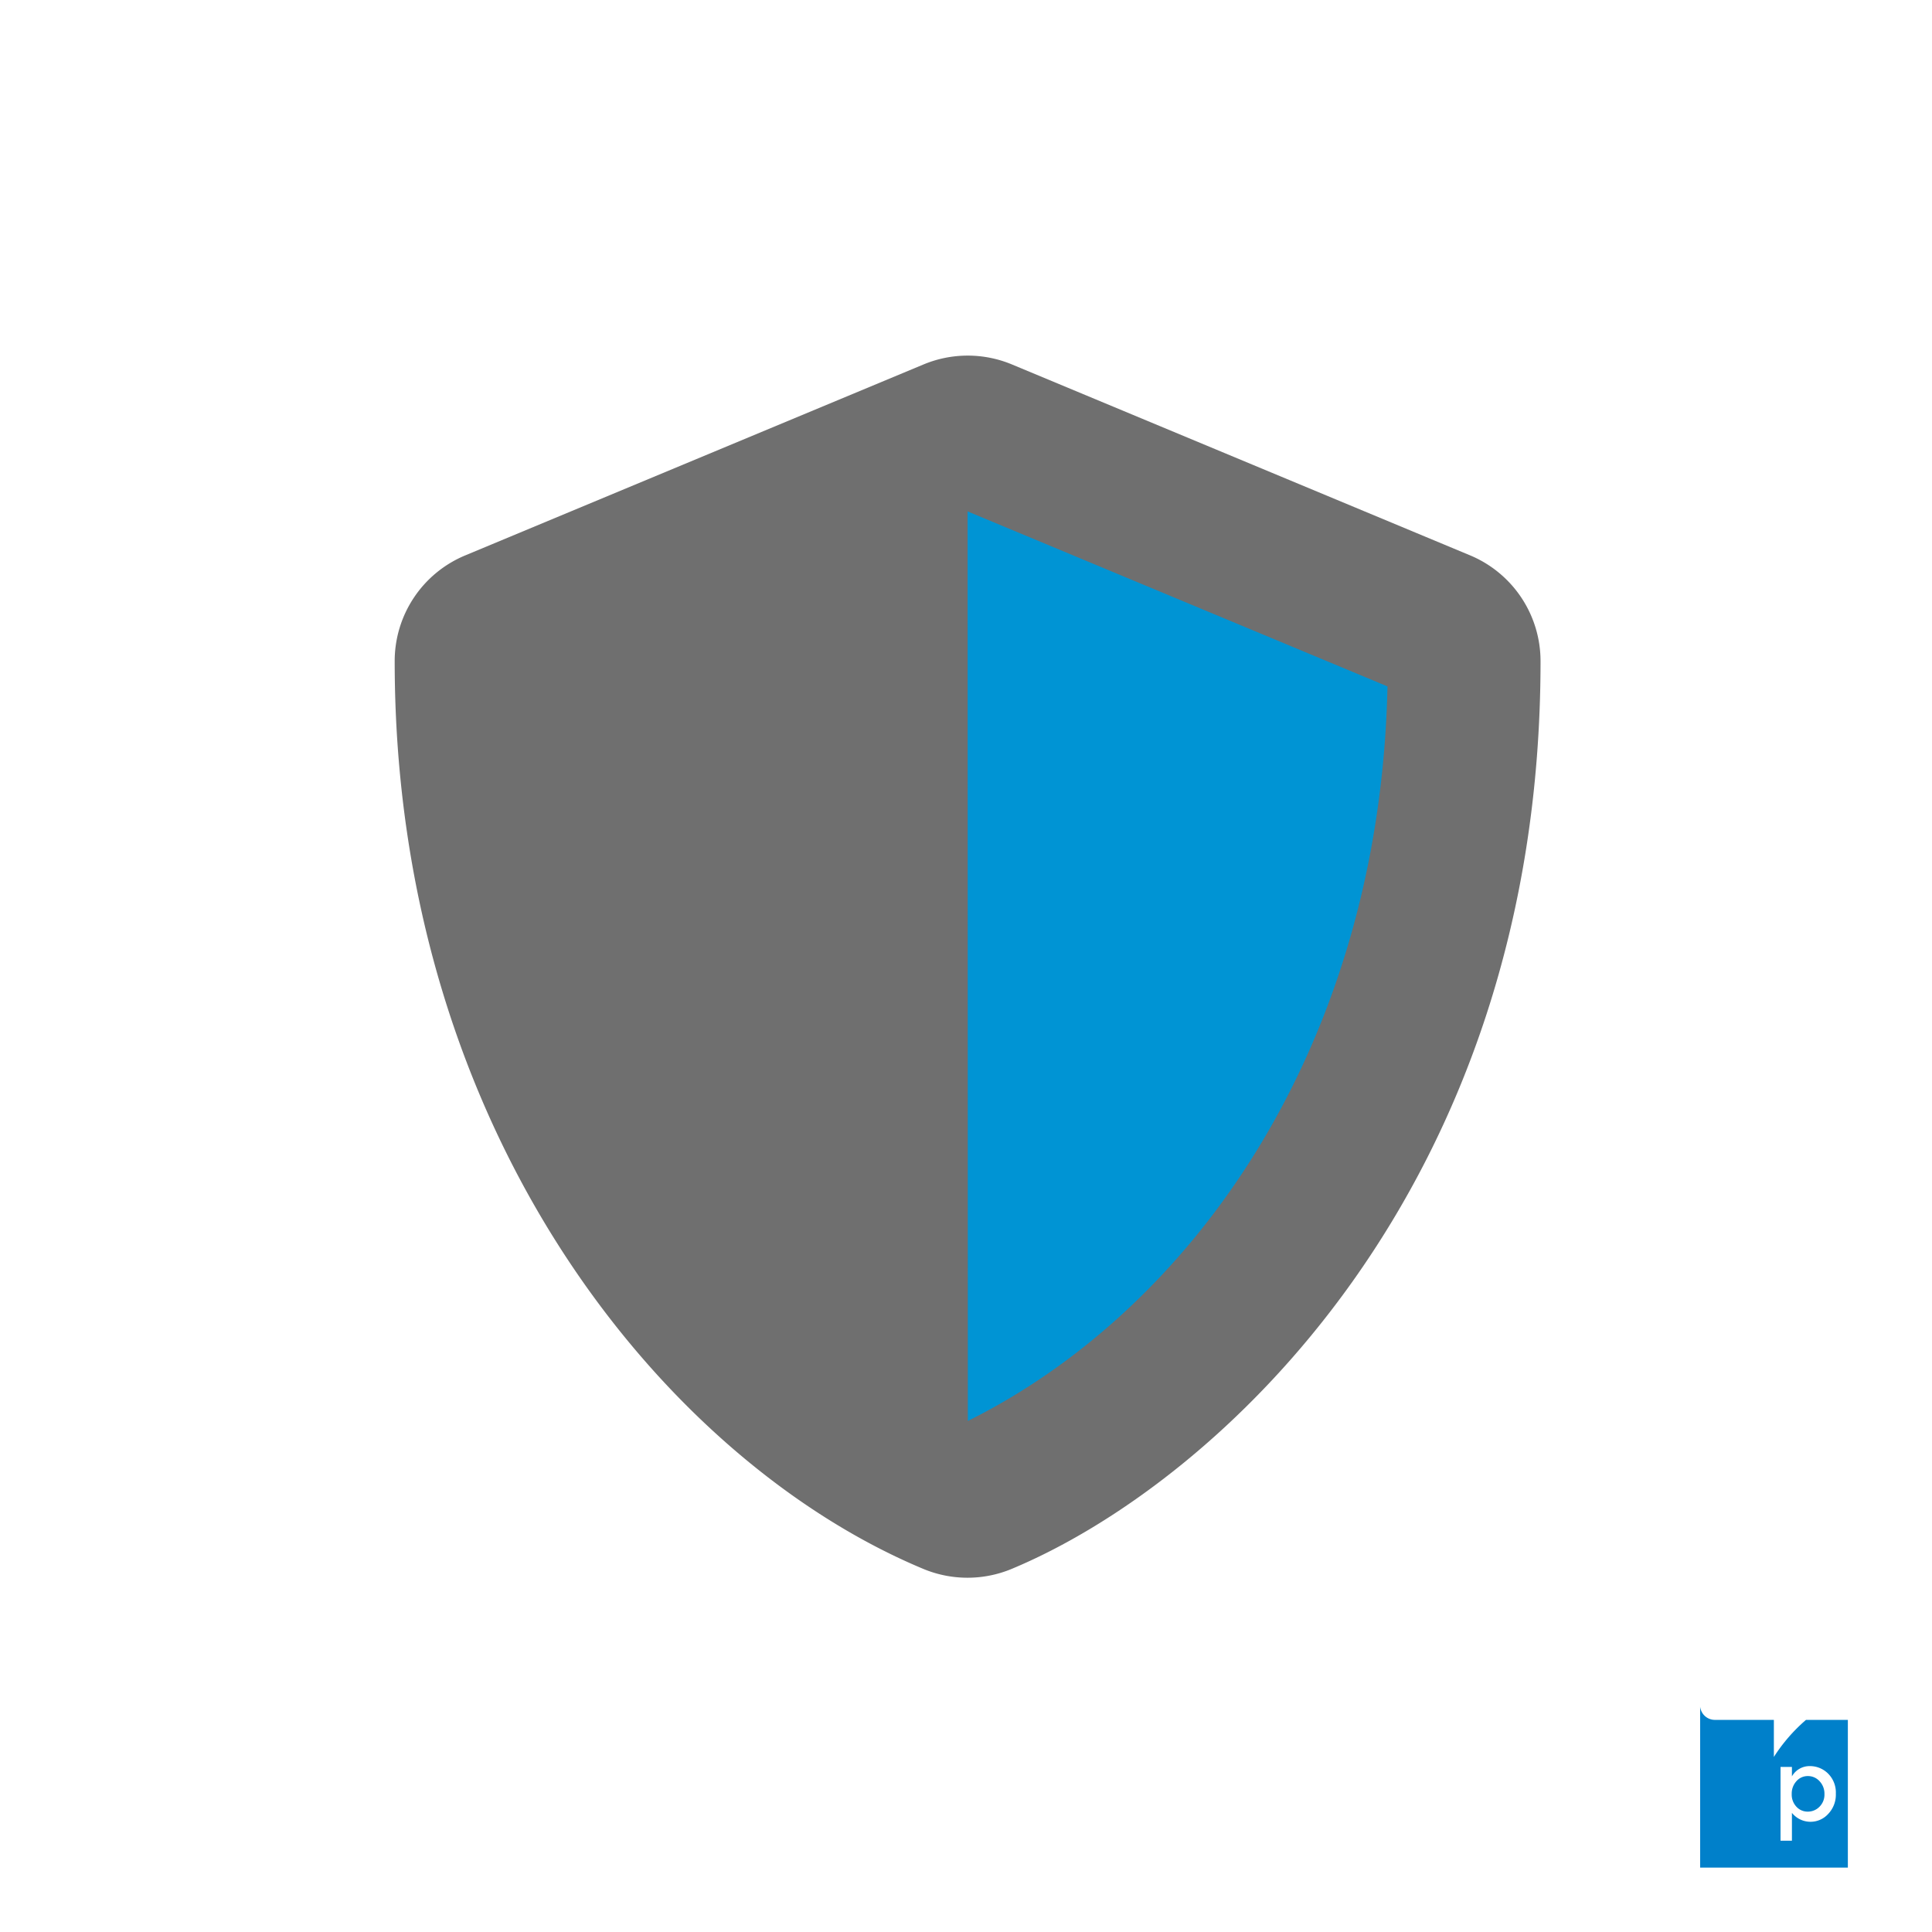 <?xml version="1.0" encoding="UTF-8"?>
<svg xmlns="http://www.w3.org/2000/svg" xmlns:xlink="http://www.w3.org/1999/xlink" width="300" height="300" viewBox="0 0 300 300">
  <defs>
    <clipPath id="clip-Sicher-Computer-service-viernheim">
      <rect width="300" height="300"></rect>
    </clipPath>
  </defs>
  <g id="Sicher-Computer-service-viernheim" clip-path="url(#clip-Sicher-Computer-service-viernheim)">
    <path id="Pfad_540" data-name="Pfad 540" d="M912.375,9546.893l83.074,34.869-8.932,62.025L953.1,9692.32l-34.566,18.617Z" transform="translate(-770 -9479)" fill="#0094d4" stroke="#707070" stroke-width="1"></path>
    <g id="Ebene_1" data-name="Ebene 1" transform="translate(155.045 -310.923)">
      <g id="Gruppe_1" data-name="Gruppe 1" transform="translate(108.955 575.923)">
        <path id="Pfad_3" data-name="Pfad 3" d="M162.4,615.669a2.344,2.344,0,0,0,1.768.765,2.511,2.511,0,0,0,1.815-.757,2.63,2.63,0,0,0,.773-1.965,2.8,2.8,0,0,0-.757-2,2.418,2.418,0,0,0-1.815-.8,2.32,2.32,0,0,0-1.784.8,2.853,2.853,0,0,0-.726,2A2.739,2.739,0,0,0,162.4,615.669Z" transform="translate(-147.457 -600.125)" fill="#0080ca"></path>
        <path id="Pfad_4" data-name="Pfad 4" d="M120.4,578.739v-5.754h-9.166a2.3,2.3,0,0,1-2.282-2.062v25h22.937V572.985h-6.5A26.171,26.171,0,0,0,120.4,578.739Zm8.423,2.59a4.142,4.142,0,0,1,1.2,3.109,4.317,4.317,0,0,1-1.192,3.157,3.7,3.7,0,0,1-5.627-.173v4.325h-1.768V580.288h1.768v1.468a3.145,3.145,0,0,1,2.731-1.594A3.992,3.992,0,0,1,128.826,581.33Z" transform="translate(-108.955 -570.923)" fill="#0080ca"></path>
      </g>
    </g>
    <path id="Icon_awesome-shield-alt" data-name="Icon awesome-shield-alt" d="M170.741,31.023,99.571,1.368a17.848,17.848,0,0,0-13.678,0L14.722,31.023A17.773,17.773,0,0,0,3.75,47.444c0,73.58,42.443,124.437,82.106,140.97a17.849,17.849,0,0,0,13.678,0c31.767-13.233,82.143-58.938,82.143-140.97A17.8,17.8,0,0,0,170.741,31.023ZM92.75,165.431,92.713,24.2l65.2,27.171C156.692,107.494,127.483,148.157,92.75,165.431Z" transform="translate(57.537 55.213)" fill="#6f6f6f"></path>
  </g>
</svg>

